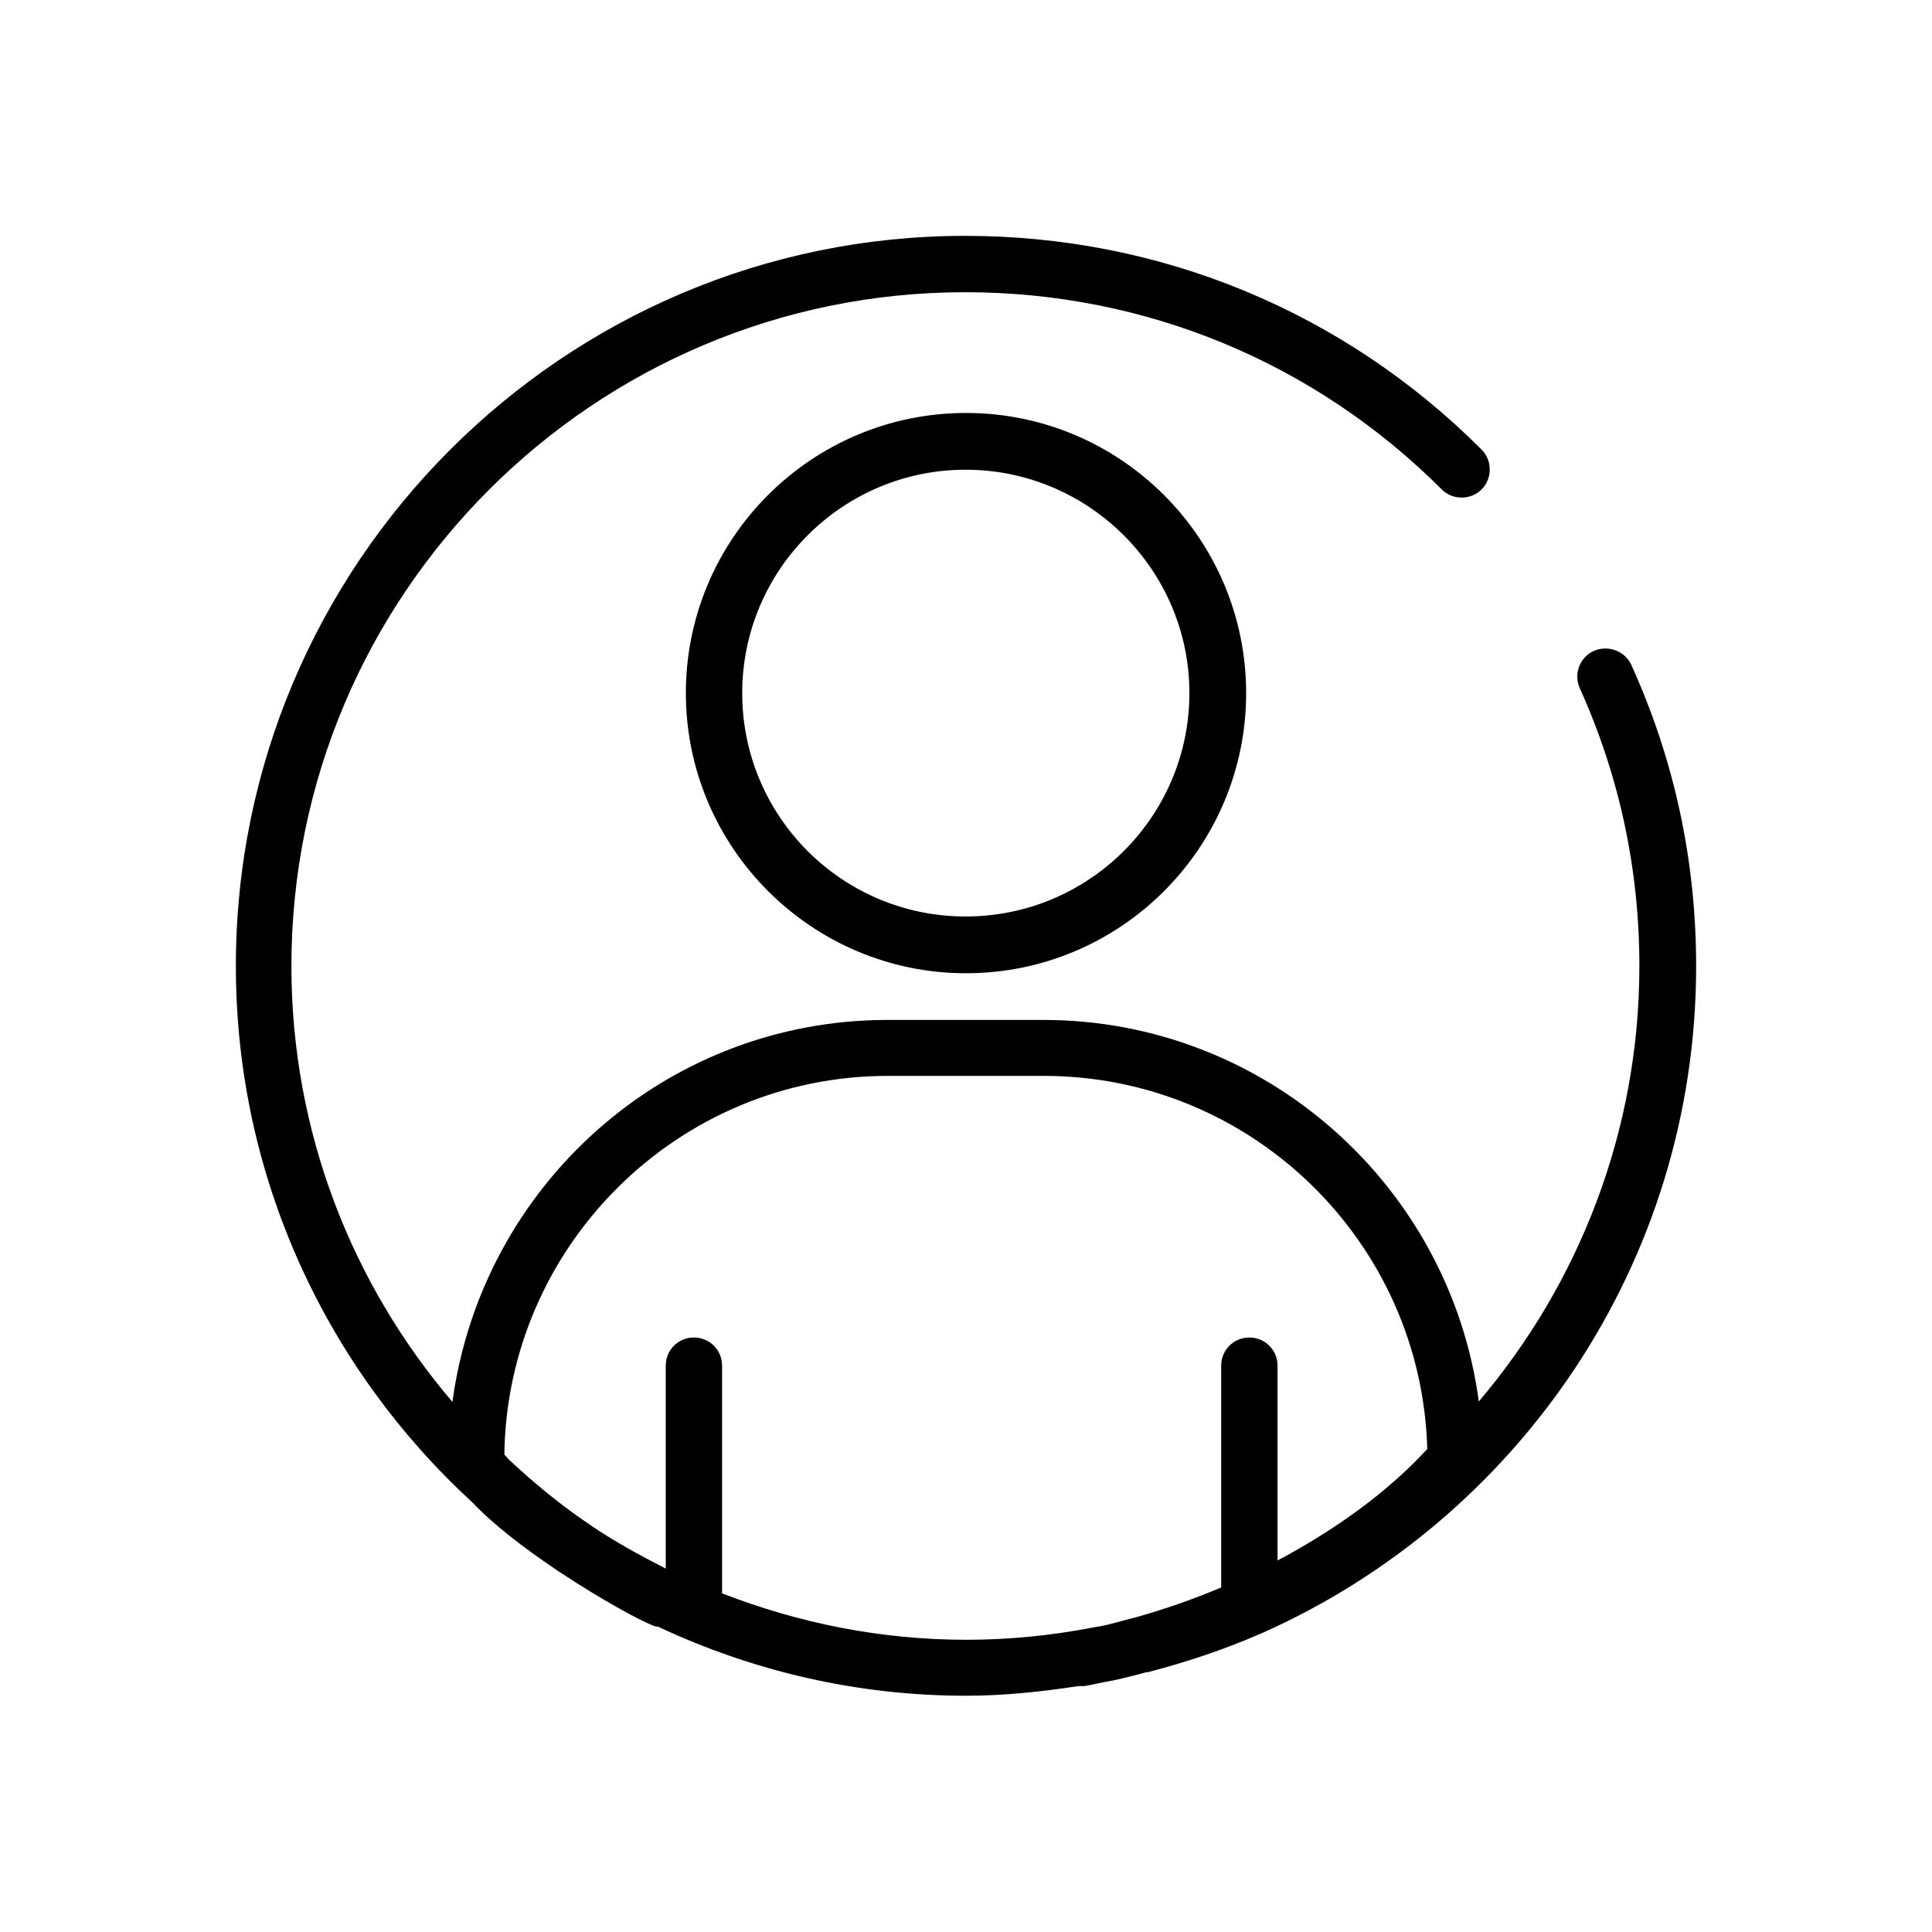 <?xml version="1.0" encoding="UTF-8"?>
<svg id="Layer_1" data-name="Layer 1" xmlns="http://www.w3.org/2000/svg" xmlns:xlink="http://www.w3.org/1999/xlink" viewBox="0 0 48 48">
  <defs>
    <style>
      .cls-1 {
        fill: url(#linear-gradient);
        stroke-width: 0px;
      }
    </style>
    <linearGradient id="linear-gradient" x1="5.86" y1="24" x2="42.14" y2="24" gradientUnits="userSpaceOnUse">
      <stop offset=".08" stop-color="#000"/>
      <stop offset=".5" stop-color="#000"/>
      <stop offset=".96" stop-color="#000"/>
    </linearGradient>
  </defs>
  <path class="cls-1" d="m28.5,41.55c.96-.25,1.9-.56,2.79-.95.02,0,.03-.02.05-.02,6.36-2.82,10.8-9.19,10.8-16.58,0-2.61-.54-5.12-1.61-7.48-.16-.35-.58-.5-.93-.35-.35.16-.51.57-.35.93.98,2.17,1.48,4.49,1.48,6.9,0,4.12-1.51,7.9-3.99,10.82-.71-5.34-5.29-9.48-10.82-9.48h-3.87c-5.52,0-10.08,4.11-10.81,9.49-2.49-2.92-4-6.7-4-10.83,0-9.23,7.51-16.74,16.74-16.74,4.47,0,8.68,1.74,11.84,4.9.27.27.72.27.99,0s.27-.72,0-.99c-3.43-3.43-7.98-5.31-12.83-5.31C14,5.86,5.86,14,5.86,24c0,5.28,2.28,10.03,5.89,13.34.51.54,1.27,1.12,2.04,1.64.05.04.1.07.15.1,1.03.68,2.02,1.22,2.35,1.33.02,0,.05,0,.07.01,2.33,1.09,4.91,1.71,7.64,1.71.95,0,1.88-.1,2.79-.24.01,0,.03,0,.04,0,.04,0,.07,0,.11,0,.14-.02.3-.06.45-.09.16-.03.33-.06.49-.1.2-.05.41-.1.62-.16Zm-10.56-1.96v-5.66c0-.39-.31-.7-.7-.7s-.7.31-.7.7v5.04c-.63-.32-1.25-.66-1.83-1.05-.04-.03-.08-.06-.13-.09-.69-.47-1.33-1-1.94-1.57-.03-.04-.08-.09-.11-.12.07-5.2,4.32-9.41,9.53-9.41h3.87c5.17,0,9.39,4.13,9.53,9.27-1.03,1.12-2.35,2.04-3.72,2.77v-4.84c0-.39-.31-.7-.7-.7s-.7.31-.7.7v5.51c-.71.3-1.41.54-2.08.73-.24.06-.48.13-.72.19-.12.03-.24.05-.36.07-1.03.2-2.09.31-3.17.31-2.14,0-4.18-.42-6.06-1.15Zm-.9-22.37c0,3.83,3.12,6.96,6.96,6.96s6.96-3.12,6.96-6.96-3.12-6.96-6.96-6.96-6.96,3.12-6.96,6.96Zm12.51,0c0,3.06-2.49,5.55-5.56,5.55s-5.55-2.49-5.55-5.55,2.49-5.55,5.55-5.55,5.56,2.49,5.56,5.55Z"/>
</svg>
